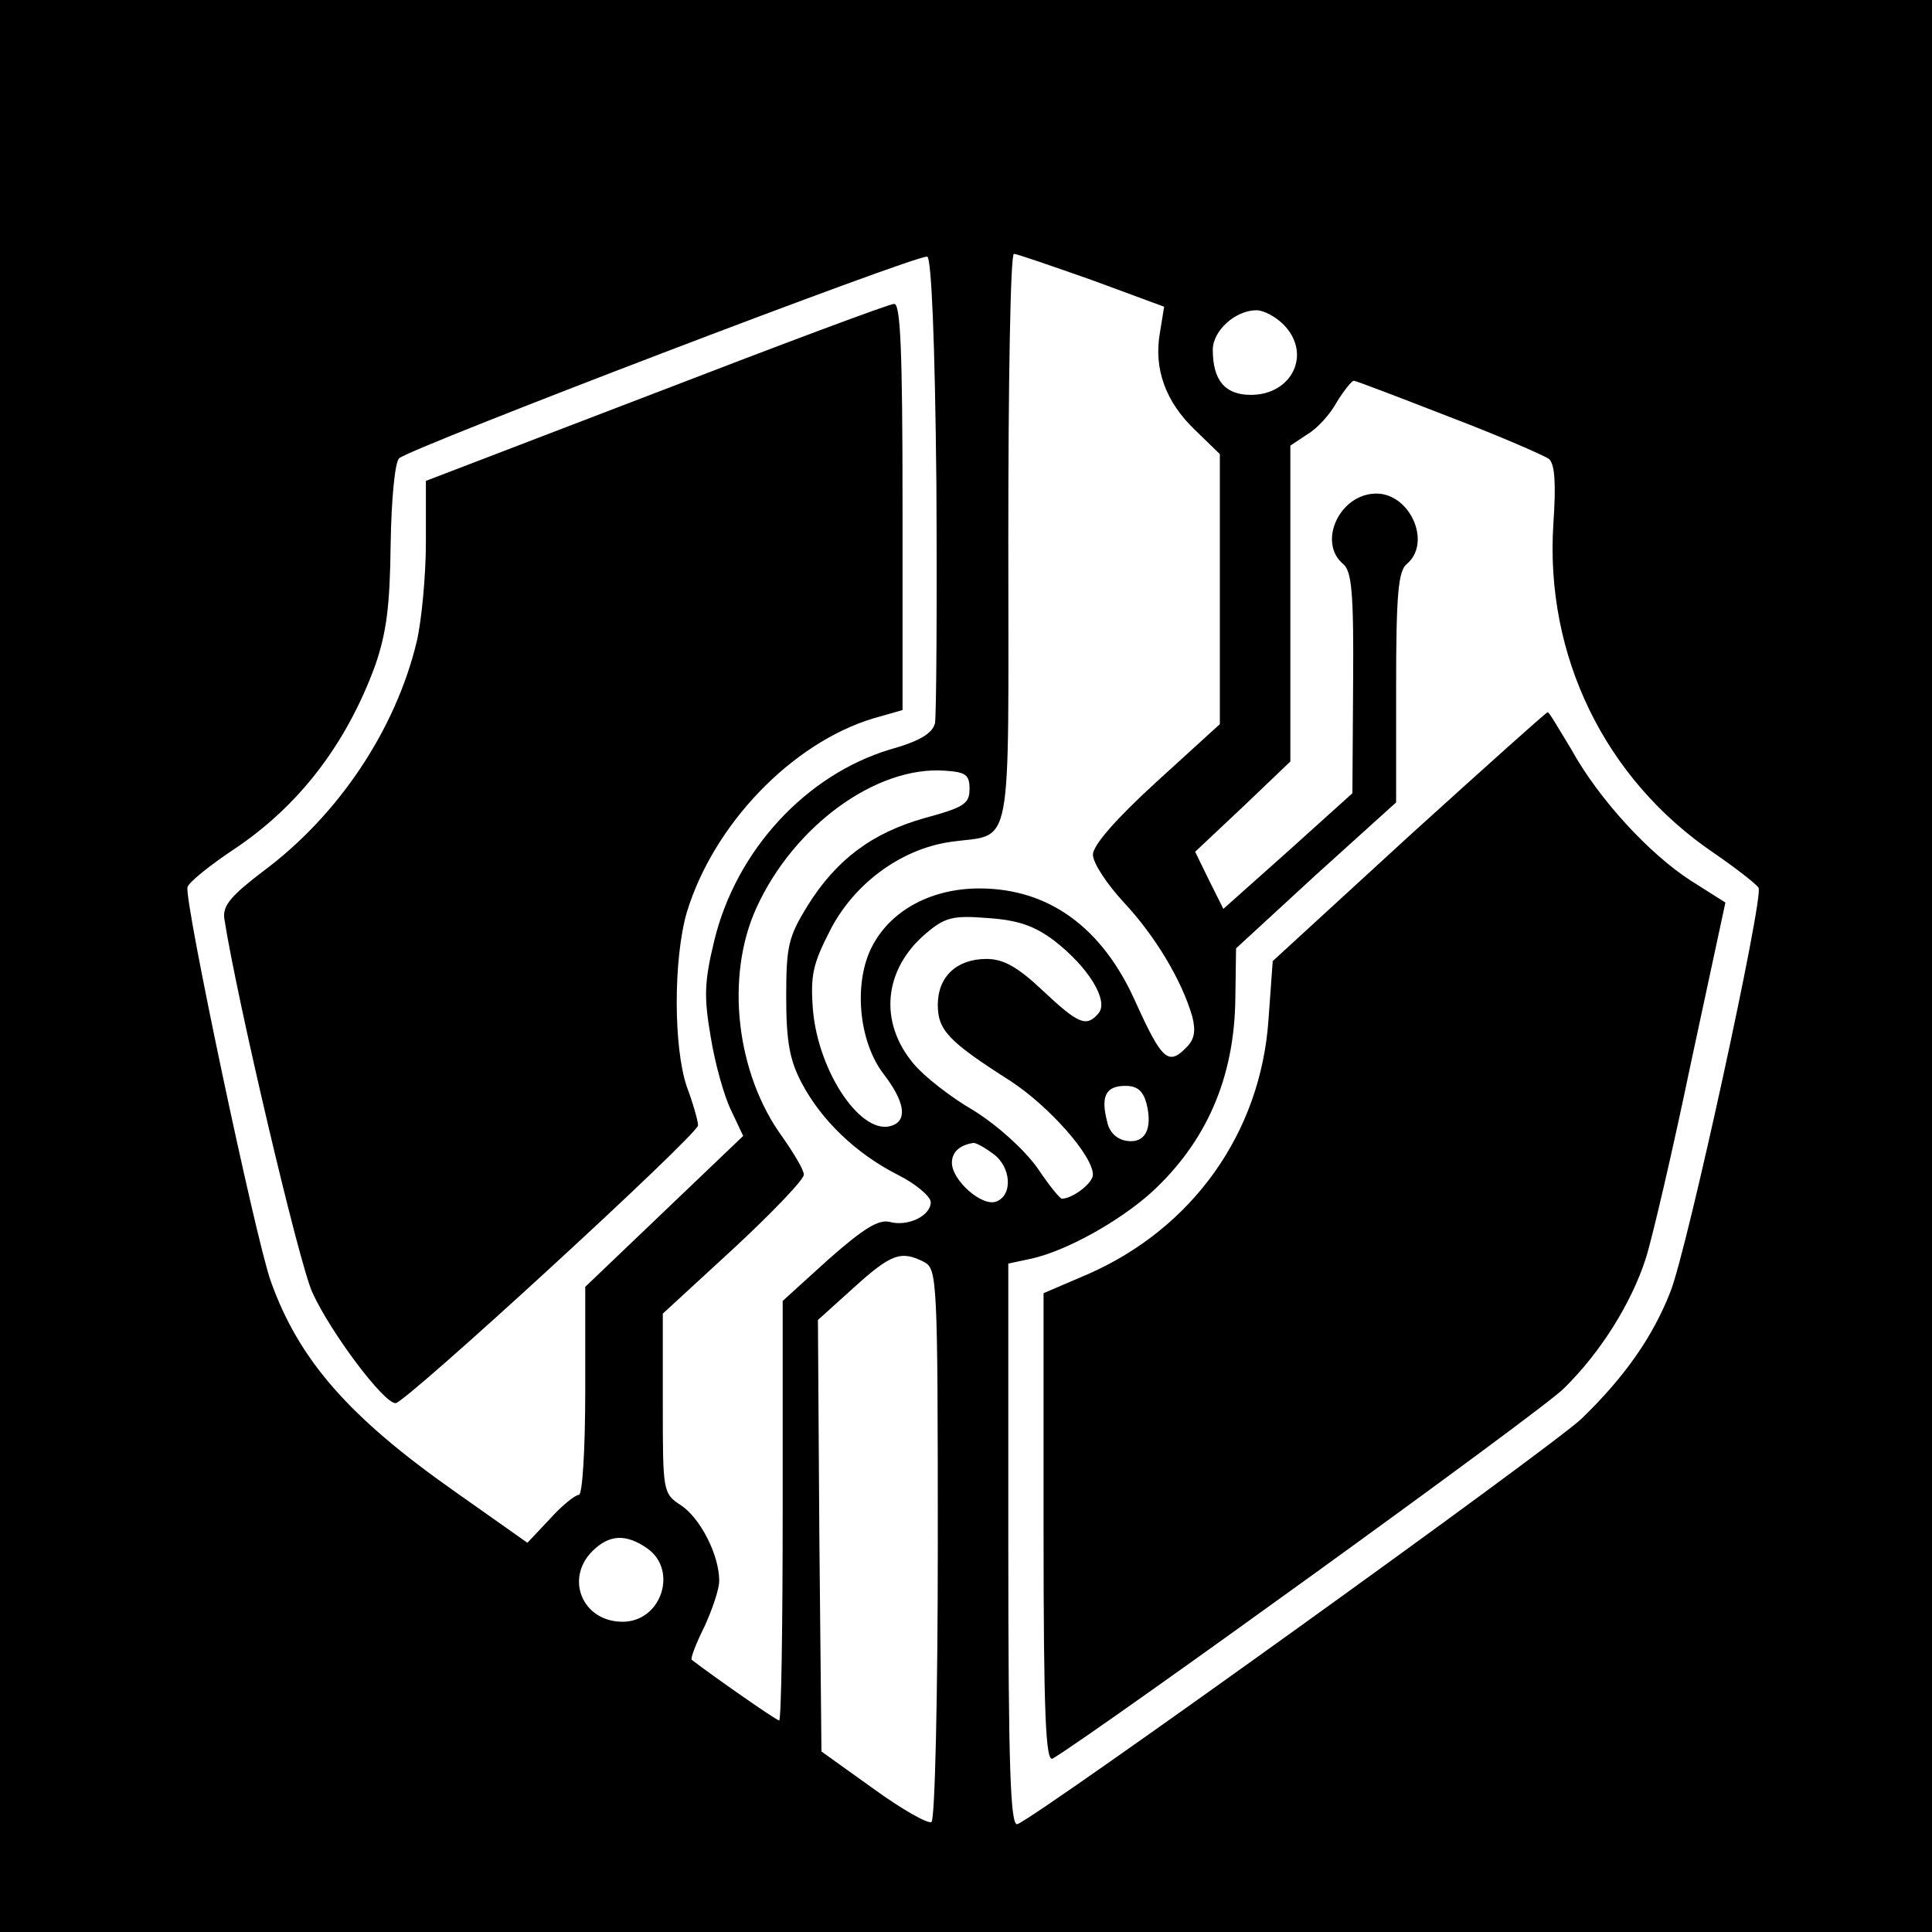 <?xml version="1.0" standalone="no"?>
<!DOCTYPE svg PUBLIC "-//W3C//DTD SVG 20010904//EN"
 "http://www.w3.org/TR/2001/REC-SVG-20010904/DTD/svg10.dtd">
<svg version="1.0" xmlns="http://www.w3.org/2000/svg"
 width="274pt" height="274pt" viewBox="0 0 274 274"
 preserveAspectRatio="xMidYMid meet">
<g transform="translate(0,274) scale(0.1,-0.1)"
fill="#000000" stroke="none">
<path d="M0 1370 l0 -1370 1370 0 1370 0 0 1370 0 1370 -1370 0 -1370 0 0
-1370z m1328 684 c1 -175 0 -328 -2 -340 -4 -14 -21 -25 -64 -37 -119 -36
-218 -143 -249 -271 -14 -58 -15 -79 -5 -137 6 -37 19 -84 29 -104 l17 -36
-112 -107 -112 -107 0 -147 c0 -84 -4 -148 -9 -148 -5 0 -24 -15 -41 -34 l-32
-34 -102 72 c-151 106 -222 187 -262 299 -22 62 -124 545 -118 559 2 7 32 31
65 53 92 61 160 149 201 261 16 46 21 84 22 171 1 65 6 117 12 123 14 14 736
290 749 286 6 -2 11 -120 13 -322z m220 289 l103 -38 -6 -37 c-9 -51 8 -98 50
-138 l35 -34 0 -192 0 -191 -90 -82 c-58 -53 -90 -90 -90 -103 0 -12 20 -42
44 -68 44 -47 82 -110 97 -162 5 -20 3 -32 -8 -43 -26 -27 -35 -19 -73 65 -47
105 -123 160 -221 160 -67 0 -124 -30 -151 -80 -28 -51 -21 -136 15 -183 30
-39 34 -65 13 -73 -43 -17 -105 74 -113 163 -4 50 0 66 24 113 34 67 101 116
171 126 90 13 82 -27 82 429 0 223 3 405 8 405 4 0 53 -17 110 -37z m272 -63
c41 -41 13 -100 -46 -100 -37 0 -54 21 -54 64 0 27 32 56 62 56 10 0 27 -9 38
-20z m235 -131 c71 -27 135 -55 142 -60 8 -8 10 -34 6 -92 -12 -187 73 -362
228 -467 32 -22 60 -44 63 -49 8 -12 -101 -513 -125 -573 -25 -64 -65 -121
-126 -180 -43 -41 -769 -563 -800 -575 -10 -4 -13 79 -13 395 l0 400 33 7 c49
11 123 52 169 93 79 72 119 164 120 277 l1 70 113 104 114 103 0 163 c0 132 3
165 15 175 36 30 5 100 -43 100 -52 0 -84 -69 -47 -100 12 -10 15 -41 14 -169
l-1 -156 -91 -82 -92 -82 -20 40 -20 41 68 64 67 64 0 224 0 224 24 16 c14 8
33 29 42 46 10 16 21 30 24 30 3 0 63 -23 135 -51z m-680 -528 c0 -21 -8 -26
-63 -41 -75 -21 -126 -59 -167 -125 -27 -44 -30 -57 -30 -129 0 -63 5 -90 22
-122 28 -53 77 -100 136 -130 26 -13 47 -31 47 -39 0 -19 -32 -35 -58 -28 -16
4 -37 -9 -87 -53 l-65 -59 0 -297 c0 -164 -2 -298 -5 -298 -4 0 -94 63 -124
86 -2 2 6 23 18 47 11 24 21 53 21 65 0 37 -27 89 -54 107 -26 17 -26 19 -26
144 l0 128 100 92 c55 51 100 98 100 105 0 7 -14 30 -30 53 -66 90 -82 228
-37 326 53 116 170 201 267 194 30 -2 35 -6 35 -26z m120 -215 c48 -37 78 -85
63 -103 -17 -20 -28 -16 -79 32 -36 34 -56 45 -80 45 -42 0 -69 -25 -69 -65 0
-36 15 -52 103 -108 55 -36 117 -106 117 -133 0 -12 -29 -34 -44 -34 -3 0 -19
20 -35 44 -19 26 -55 59 -90 81 -33 19 -71 49 -85 66 -50 59 -43 134 17 185
27 23 38 26 88 22 43 -3 66 -11 94 -32z m131 -231 c9 -36 -2 -57 -28 -53 -14
2 -25 12 -28 28 -9 35 -2 50 26 50 17 0 25 -7 30 -25z m-218 -71 c26 -18 29
-59 5 -68 -20 -8 -63 30 -63 55 0 15 11 25 30 28 3 1 16 -6 28 -15z m-97 -154
c18 -10 19 -25 19 -400 0 -214 -4 -391 -9 -394 -5 -3 -42 18 -82 47 l-74 53
-3 306 -2 306 51 46 c53 48 67 53 100 36z m-393 -406 c44 -31 20 -104 -35
-104 -57 0 -82 61 -43 100 24 24 48 25 78 4z"/>
<path d="M930 2183 l-326 -125 0 -87 c0 -47 -6 -111 -13 -141 -30 -125 -111
-246 -217 -325 -46 -35 -58 -49 -56 -67 17 -111 106 -490 125 -531 26 -57 101
-157 118 -157 14 0 429 381 429 394 0 6 -7 31 -16 55 -19 56 -19 181 0 247 38
125 149 240 264 275 l42 12 0 289 c0 224 -3 288 -12 287 -7 0 -159 -57 -338
-126z"/>
<path d="M1998 1554 l-193 -177 -6 -83 c-11 -161 -108 -296 -256 -361 l-63
-27 0 -334 c0 -264 3 -332 13 -326 62 37 695 494 725 525 53 52 96 122 116
184 9 28 38 152 64 277 l49 228 -49 31 c-59 38 -131 116 -170 187 -17 28 -31
52 -33 52 -2 0 -90 -79 -197 -176z"/>
</g>
</svg>
